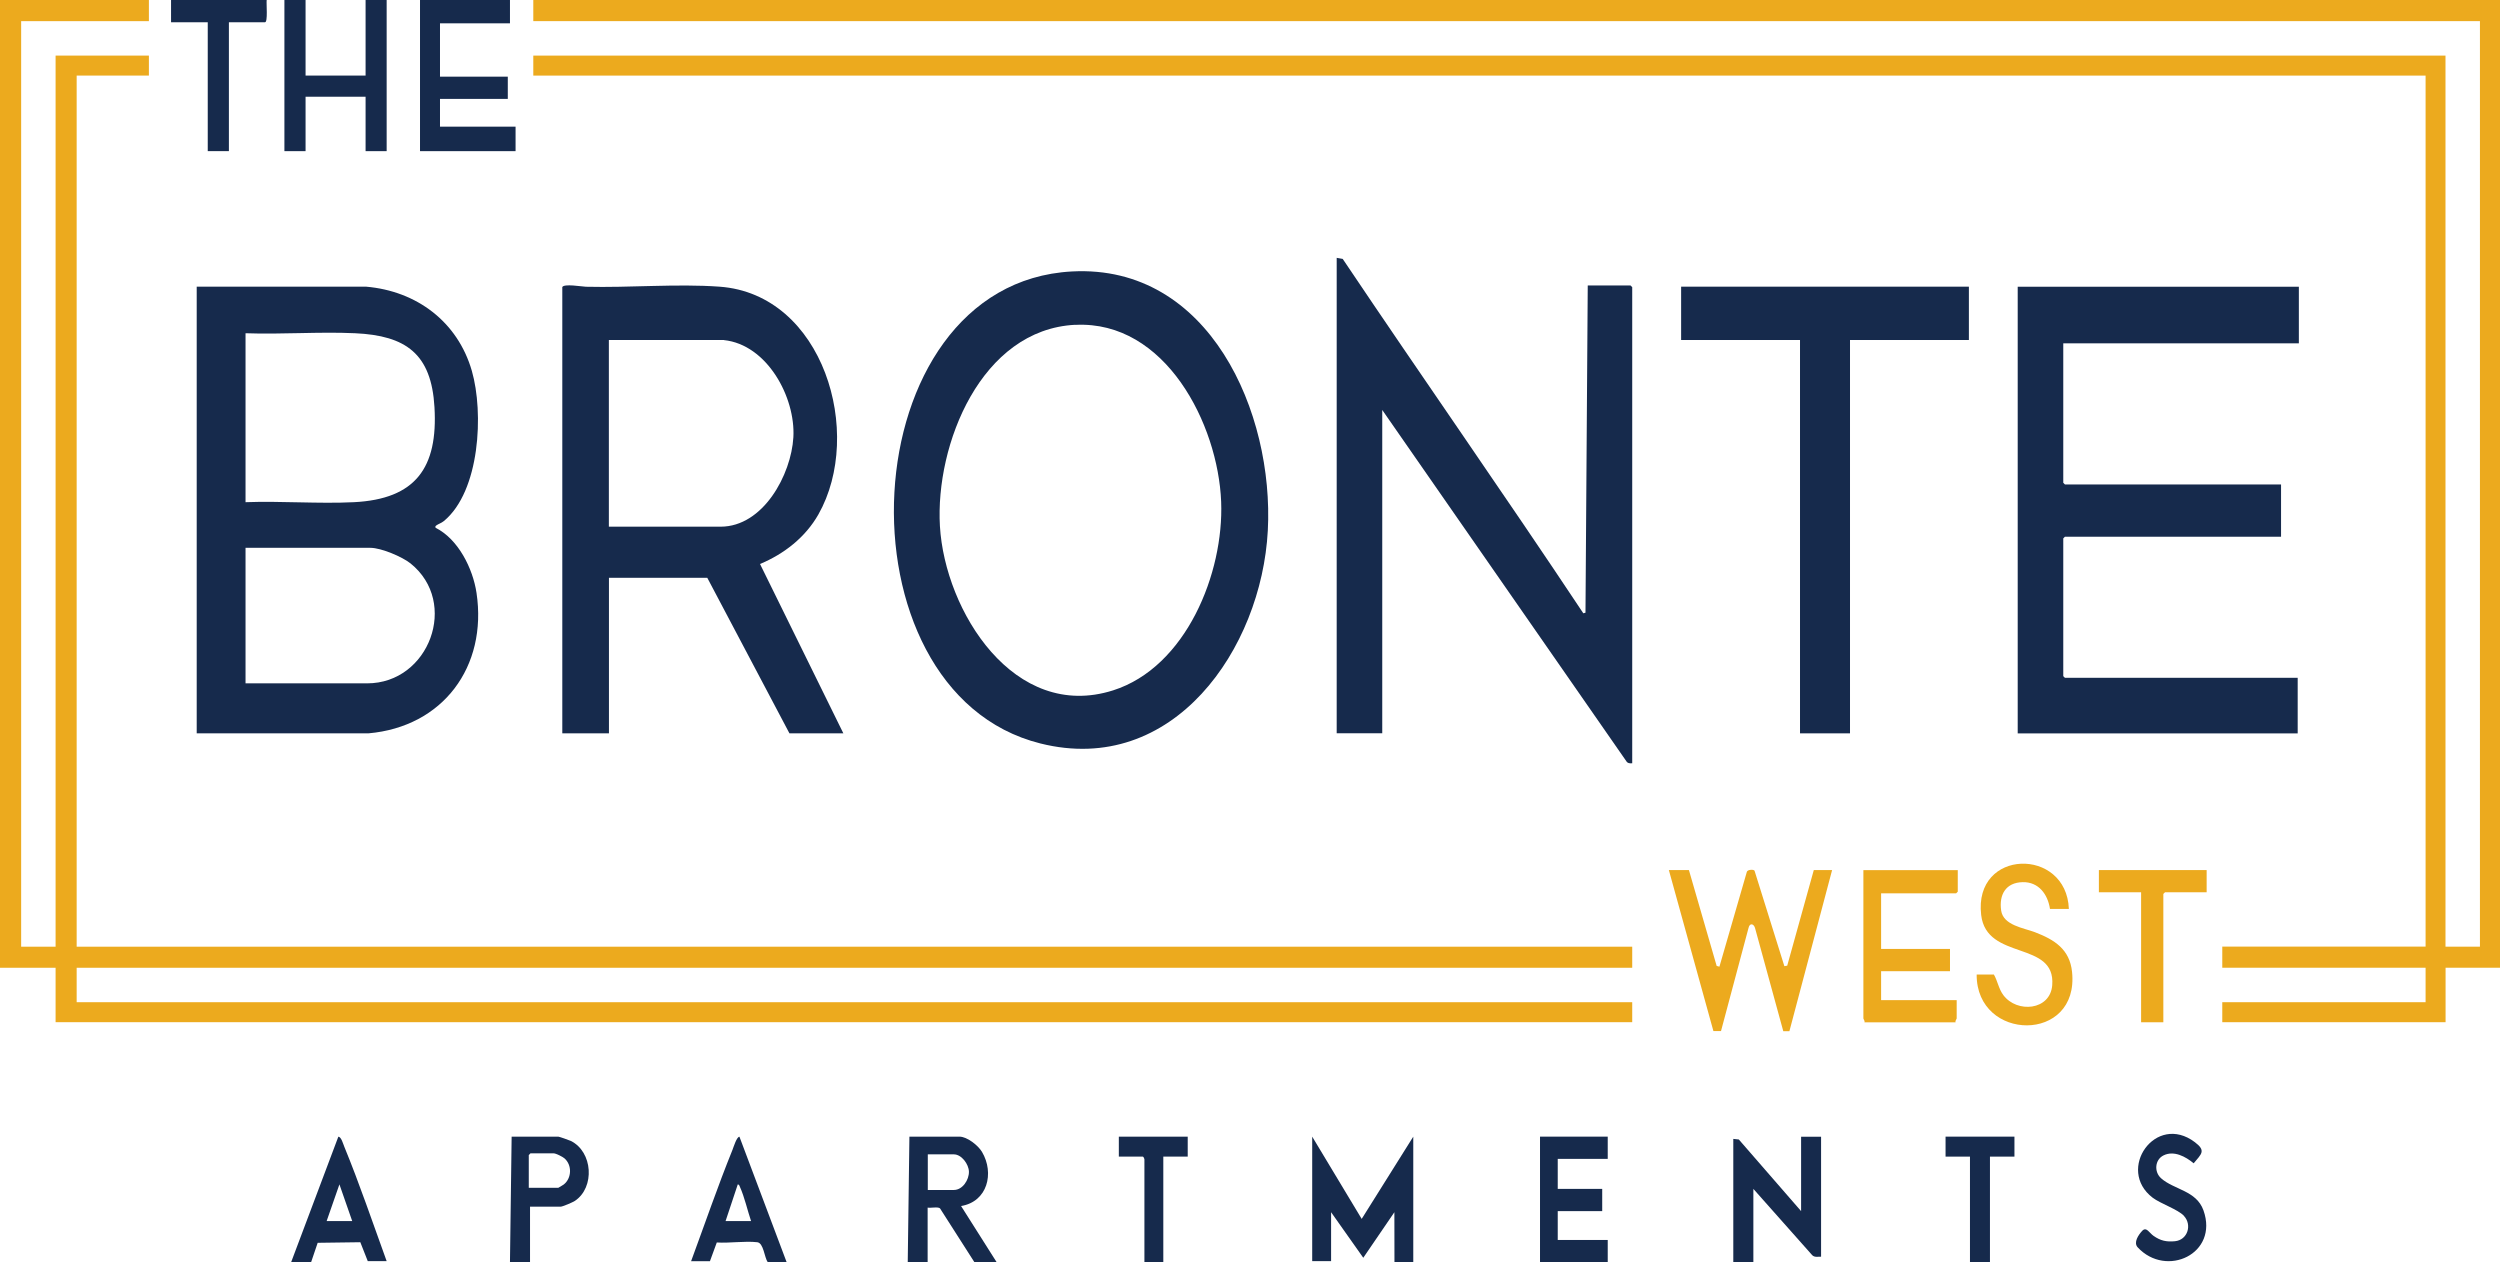 <?xml version="1.0" encoding="UTF-8"?>
<svg id="logos" xmlns="http://www.w3.org/2000/svg" viewBox="0 0 299.04 150.98">
  <defs>
    <style>
      .cls-1 {
        fill: #162a4c;
      }

      .cls-2 {
        fill: #ecaa1e;
      }
    </style>
  </defs>
  <path class="cls-2" d="M299.04,0v115.76h-6.51v6.51h-26.71v-2.39h24.32v-4.12h-24.32v-2.53h24.32V9.04H63.79v-2.39h228.73v106.59h4.12V2.53H63.79V0C142.21,0,220.62,0,299.04,0Z"/>
  <polygon class="cls-2" points="17.81 0 17.81 2.53 2.53 2.53 2.53 113.24 6.65 113.24 6.65 6.65 17.81 6.65 17.81 9.04 9.17 9.04 9.17 113.24 195.24 113.24 195.24 115.76 9.17 115.76 9.17 119.88 195.24 119.88 195.24 122.27 6.65 122.27 6.65 115.76 0 115.76 0 0 17.81 0"/>
  <polygon class="cls-1" points="61 0 61 2.79 52.63 2.79 52.63 9.17 60.74 9.17 60.74 11.83 52.63 11.83 52.63 15.15 61.67 15.15 61.67 18.08 50.24 18.08 50.24 0 61 0"/>
  <polygon class="cls-1" points="36.55 0 36.55 9.04 43.73 9.04 43.73 0 46.25 0 46.25 18.08 43.73 18.08 43.73 11.57 36.55 11.57 36.55 18.08 34.02 18.08 34.02 0 36.55 0"/>
  <polygon class="cls-1" points="166.8 150.98 166.79 145 163.07 150.45 159.22 145 159.22 150.85 156.96 150.85 156.96 135.96 162.88 145.8 169.05 135.96 169.05 150.98 166.8 150.98"/>
  <path class="cls-1" d="M108.58,150.98l.2-15.02h5.98c.92,0,2.23,1.04,2.7,1.82,1.51,2.55.66,5.96-2.5,6.48l4.25,6.71h-2.66l-4.11-6.43c-.24-.22-1.1-.02-1.48-.09v6.51s-2.39,0-2.39,0ZM110.98,142.34h3.12c1.04,0,1.82-1.21,1.8-2.19-.02-.89-.88-2.07-1.8-2.07h-3.12v4.25Z"/>
  <path class="cls-1" d="M207.33,150.98v-14.75s.66.07.66.07l7.45,8.57v-8.9h2.39v14.35c-.36-.01-.79.11-1.07-.19l-7.03-7.92v8.77h-2.39Z"/>
  <polygon class="cls-1" points="184.21 150.98 184.21 135.96 192.31 135.96 192.31 138.62 186.33 138.62 186.33 142.21 191.65 142.21 191.65 144.87 186.33 144.87 186.33 148.32 192.31 148.32 192.31 150.98 184.21 150.98"/>
  <path class="cls-1" d="M31.9,0c-.06.38.16,2.66-.2,2.66h-4.32v15.42h-2.53V2.66h-4.39V0h11.43Z"/>
  <path class="cls-1" d="M61,150.98l.2-15.02h5.58c.11,0,1.3.42,1.49.51,2.64,1.29,2.92,5.56.49,7.18-.26.17-1.47.69-1.71.69h-3.65v6.65h-2.39ZM63.26,142.08h3.52s.57-.32.66-.4c.96-.76,1-2.33.07-3.13-.22-.19-1.02-.59-1.27-.59h-2.79s-.2.19-.2.2v3.92Z"/>
  <path class="cls-1" d="M46.25,150.85h-2.26l-.89-2.26-5.1.07-.79,2.33h-2.39l5.65-15.02c.35,0,.58.88.7,1.16,1.85,4.5,3.42,9.16,5.08,13.72ZM42.13,146.06l-1.53-4.39-1.53,4.39h3.06Z"/>
  <path class="cls-1" d="M82.67,150.85c1.63-4.42,3.18-8.94,4.95-13.32.13-.33.5-1.56.83-1.56l5.65,15.02h-2.26c-.42-.59-.49-2.31-1.26-2.4-1.48-.17-3.32.13-4.84.03l-.82,2.24h-2.26ZM89.84,146.06c-.42-1.25-.79-2.88-1.32-4.06-.06-.13-.08-.31-.27-.33l-1.46,4.39h3.06Z"/>
  <polygon class="cls-1" points="235.64 150.98 235.64 138.35 232.72 138.35 232.72 135.96 240.96 135.96 240.96 138.35 238.03 138.35 238.03 150.98 235.64 150.98"/>
  <path class="cls-1" d="M136.89,150.98v-12.17c.04-.14-.09-.46-.2-.46h-2.86v-2.39h8.24v2.39h-2.92v12.63h-2.26Z"/>
  <path class="cls-1" d="M23.52,34.29h20.27c6.04.52,10.95,4.19,12.65,10.07,1.44,5.01.98,14.4-3.35,17.97-.29.24-.72.37-.91.53-.13.1-.11.11-.08.27,2.71,1.35,4.46,4.86,4.9,7.79,1.32,8.83-4.02,16.02-12.93,16.8h-20.54v-53.43ZM29.37,60.07c4.27-.16,8.7.21,12.96,0,7.38-.37,10.07-4.11,9.64-11.37-.37-6.37-3.4-8.56-9.5-8.84-4.31-.2-8.77.16-13.1,0v20.2ZM29.37,81.74h14.55c7.42,0,11.02-9.67,5.18-14.35-1-.8-3.52-1.86-4.78-1.86h-14.95v16.21Z"/>
  <path class="cls-1" d="M128.23,32.47c16.46-.87,24.17,16.93,23.42,31-.75,14.15-11.32,29.44-27.2,25.46-24.96-6.24-22.87-55.05,3.78-56.46ZM128.62,38.85c-11.27.56-16.76,14.32-16.19,24.09.6,10.18,8.89,23.39,20.71,19.64,8.74-2.78,13.27-14.03,12.93-22.57-.37-9.28-6.67-21.69-17.44-21.15Z"/>
  <path class="cls-1" d="M159.88,30.84l.73.13c9.52,14.18,19.33,28.17,28.78,42.39l.26-.07.27-39.14h5.12s.2.19.2.2v56.95c-.3.03-.57,0-.72-.27l-29.18-41.99v38.67h-5.45V30.84Z"/>
  <path class="cls-1" d="M274.98,34.29v6.78h-28.18v16.68s.19.2.2.2h25.85v6.25h-25.85s-.2.19-.2.2v16.48s.19.2.2.2h27.84v6.65h-33.49v-53.43h33.62Z"/>
  <path class="cls-1" d="M67.25,34.36c.15-.47,2.39-.07,2.85-.06,5.19.13,10.86-.38,15.96-.01,12.44.89,17.33,17.55,11.83,27.25-1.55,2.73-4.11,4.73-6.98,5.92l9.97,20.26h-6.45l-9.83-18.61h-11.76v18.61h-5.58v-53.36ZM86.59,40.67h-13.76v22.33h13.36c5.11,0,8.45-6.22,8.71-10.69.27-4.79-3.14-11.09-8.31-11.63Z"/>
  <polygon class="cls-1" points="235.51 34.29 235.51 40.67 221.29 40.67 221.29 87.72 215.31 87.72 215.31 40.67 201.09 40.67 201.09 34.29 235.51 34.29"/>
  <path class="cls-2" d="M202.02,104.07l3.32,11.47.33.09,3.28-11.34c.07-.28.81-.32.92-.14l3.57,11.42.34-.06,3.18-11.44h2.19l-5.11,19.28h-.73s-3.36-12.27-3.36-12.27c-.13-.59-.65-.75-.8-.08l-3.29,12.33h-.91s-5.33-19.26-5.33-19.26h2.39Z"/>
  <path class="cls-2" d="M234.18,104.07v2.59s-.19.2-.2.2h-8.97v6.65h8.24v2.66h-8.24v3.46h9.04v2.19c0,.07-.21.3-.13.47h-10.9c.07-.17-.13-.39-.13-.47v-17.74h11.3Z"/>
  <path class="cls-2" d="M247.47,108.72h-2.26c-.26-1.74-1.35-3.24-3.26-3.2-2.03.04-2.85,1.5-2.58,3.39.25,1.78,2.71,2.09,4.05,2.6,2.32.89,4.15,2.03,4.43,4.74.9,8.57-11.45,8.39-11.41.32h2.06c.45.78.57,1.71,1.13,2.46,1.63,2.19,5.62,1.84,5.85-1.19.42-5.39-7.85-2.87-8.5-8.39-.94-7.97,10.21-8.15,10.49-.72Z"/>
  <path class="cls-2" d="M263.95,104.07v2.66h-4.98s-.2.19-.2.2v15.35h-2.66v-15.55h-5.05v-2.66h12.89Z"/>
  <path class="cls-1" d="M261.24,145.44c-.71-.77-2.8-1.46-3.74-2.17-4.42-3.36.35-10.21,5.05-6.64,1.36,1.03.77,1.4-.15,2.52-.96-.8-2.36-1.56-3.6-.95-1.06.52-1.15,1.98-.3,2.74,1.55,1.38,4.22,1.46,5.07,3.84,1.85,5.2-4.45,8.11-7.87,4.42-.53-.58.09-1.49.55-1.98.5-.52.85.27,1.35.61.83.58,1.54.74,2.56.64,1.52-.15,2.07-1.95,1.08-3.02Z"/>
</svg>